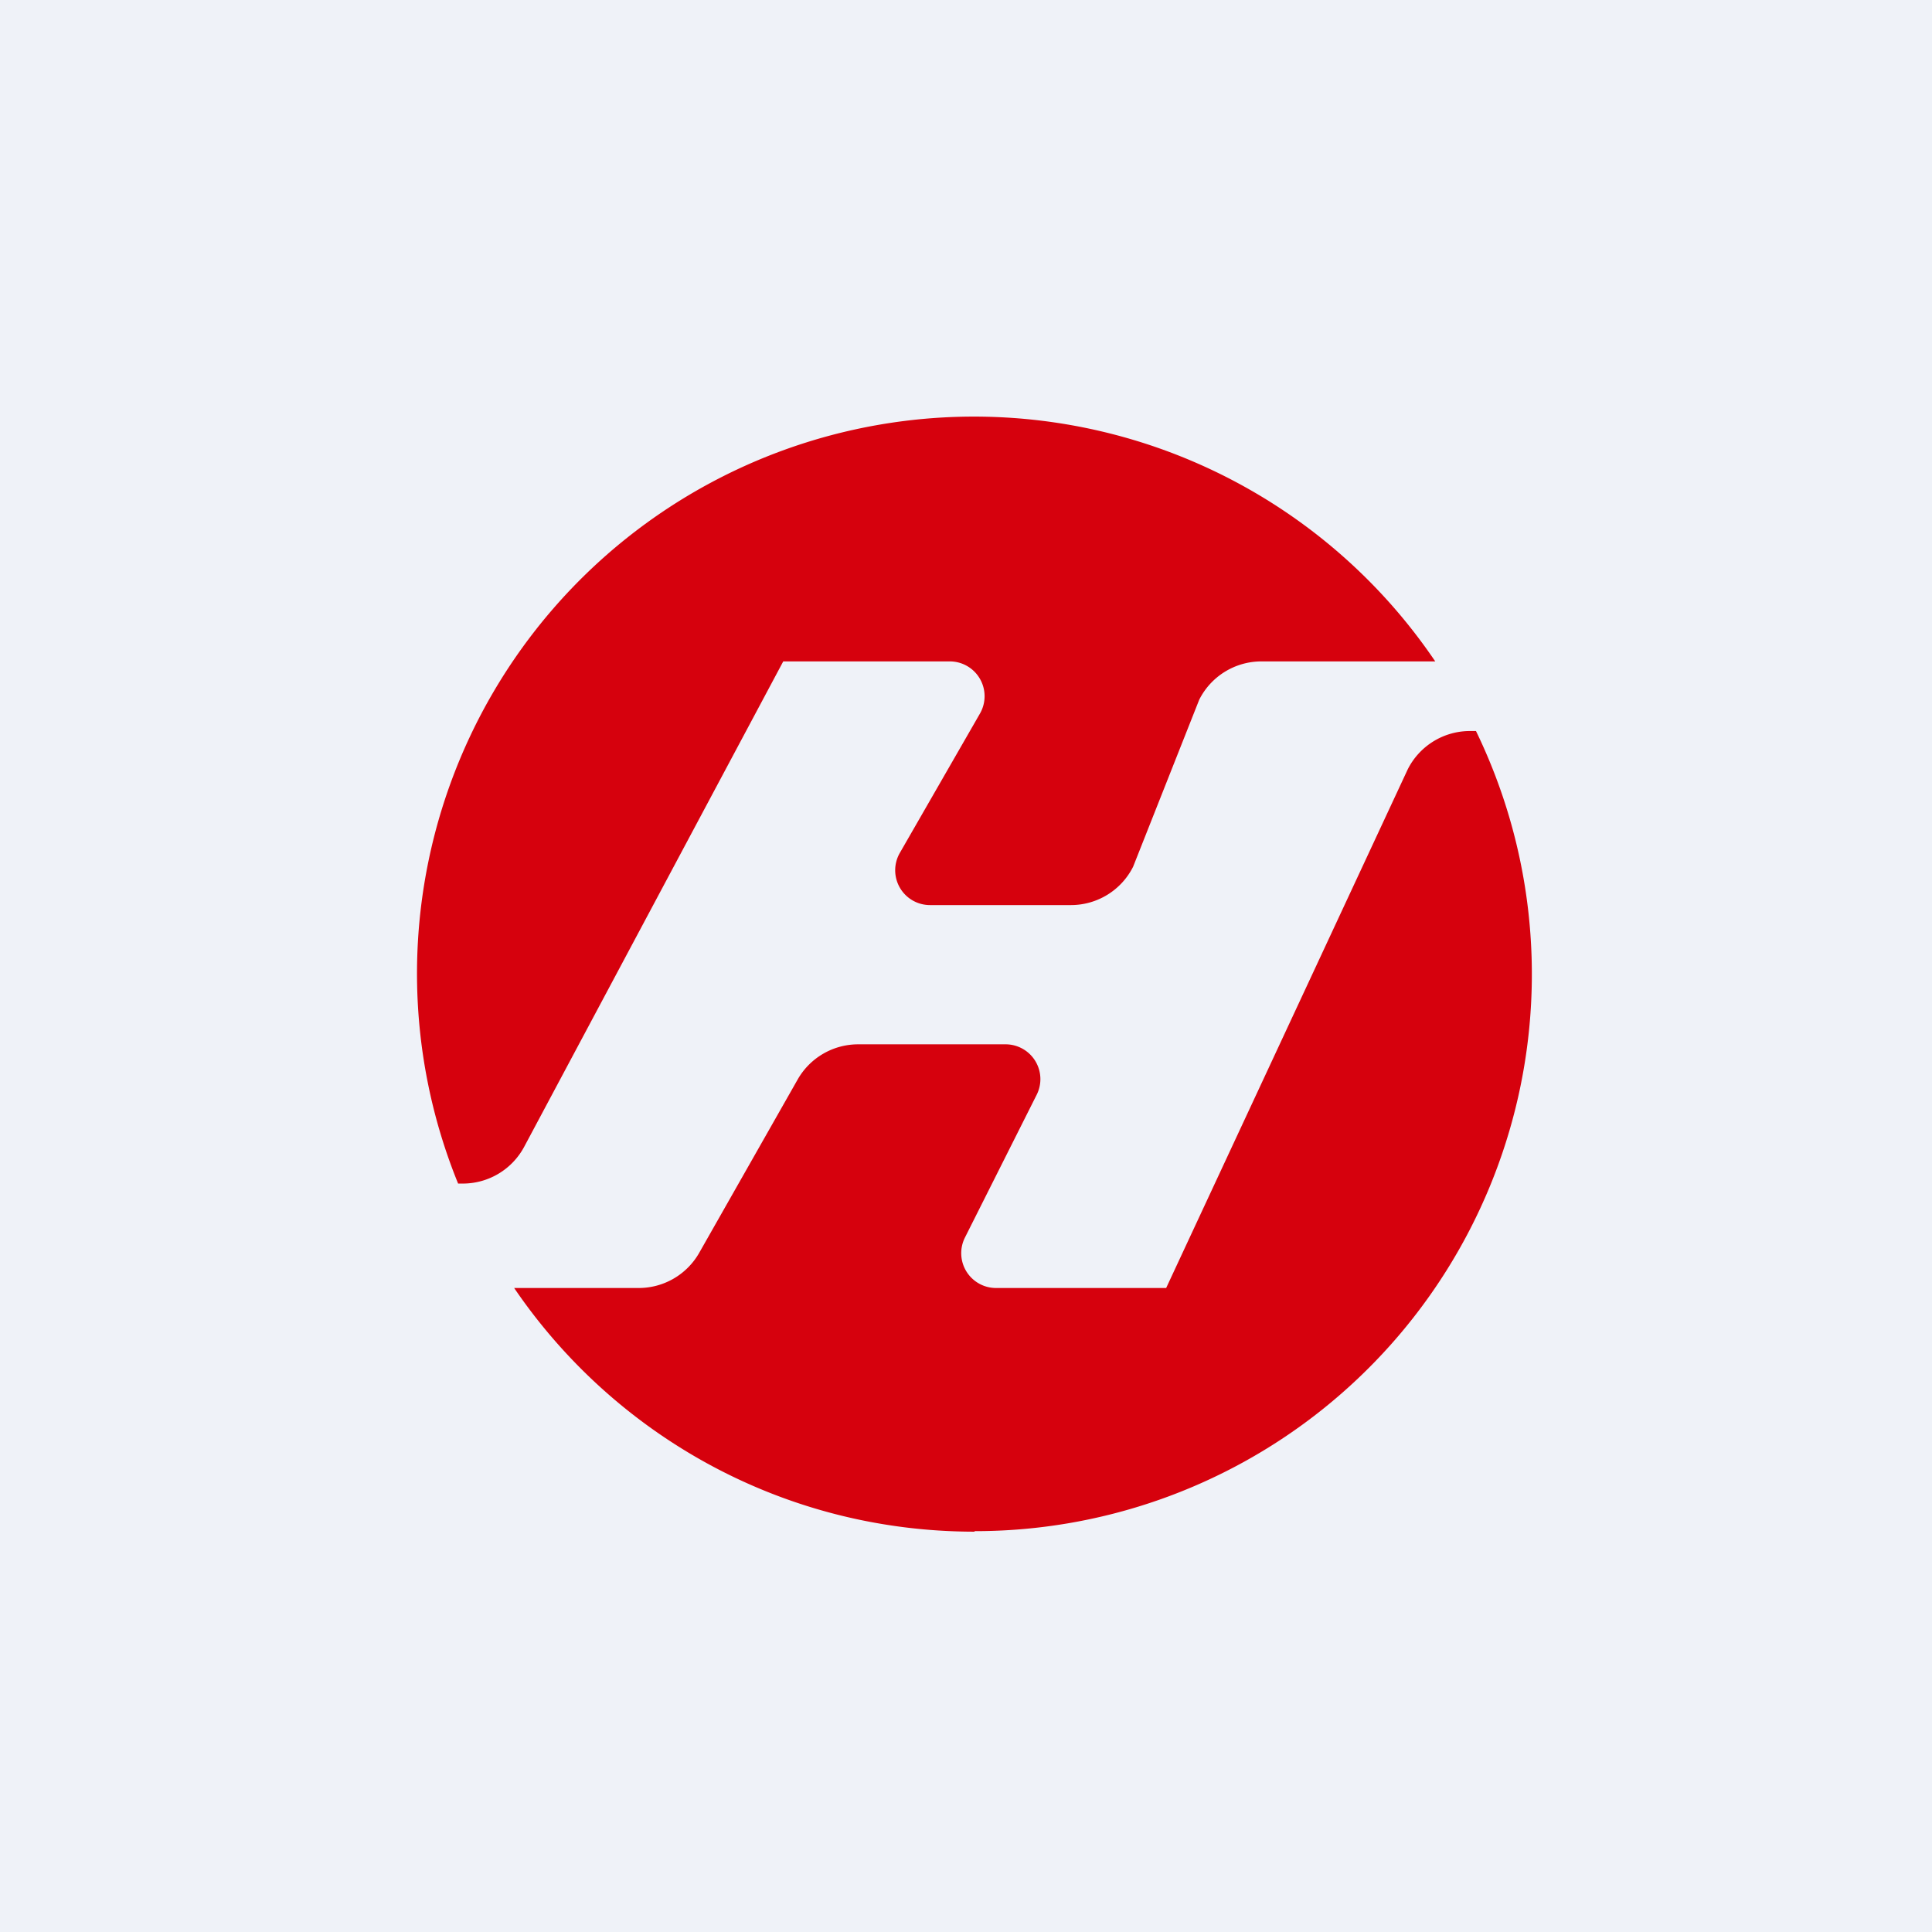 <?xml version="1.0" encoding="UTF-8"?>
<!-- generated by Finnhub -->
<svg viewBox="0 0 55.5 55.5" xmlns="http://www.w3.org/2000/svg">
<path d="M 0,0 H 55.5 V 55.5 H 0 Z" fill="rgb(239, 242, 248)"/>
<path d="M 27.99,43.985 A 16,16 0 0,0 42.4,21 H 42.24 A 2,2 0 0,0 40.44,22.1 L 33.5,37 H 28.62 A 1,1 0 0,1 27.72,35.55 L 29.78,31.45 A 1,1 0 0,0 28.88,30 H 24.66 A 2,2 0 0,0 22.92,31 L 20.08,36 A 2,2 0 0,1 18.34,37 H 14.77 C 17.65,41.23 22.5,44 28,44 Z M 13.16,34 A 16,16 0 0,1 41.23,19 H 36.23 A 2,2 0 0,0 34.45,20.1 L 32.55,24.9 A 2,2 0 0,1 30.76,26 H 26.72 A 1,1 0 0,1 25.85,24.5 L 28.15,20.5 A 1,1 0 0,0 27.28,19 H 22.5 L 15.06,32.94 A 2,2 0 0,1 13.3,34 H 13.16 Z" fill="rgb(214, 1, 13)"/>
</svg>
